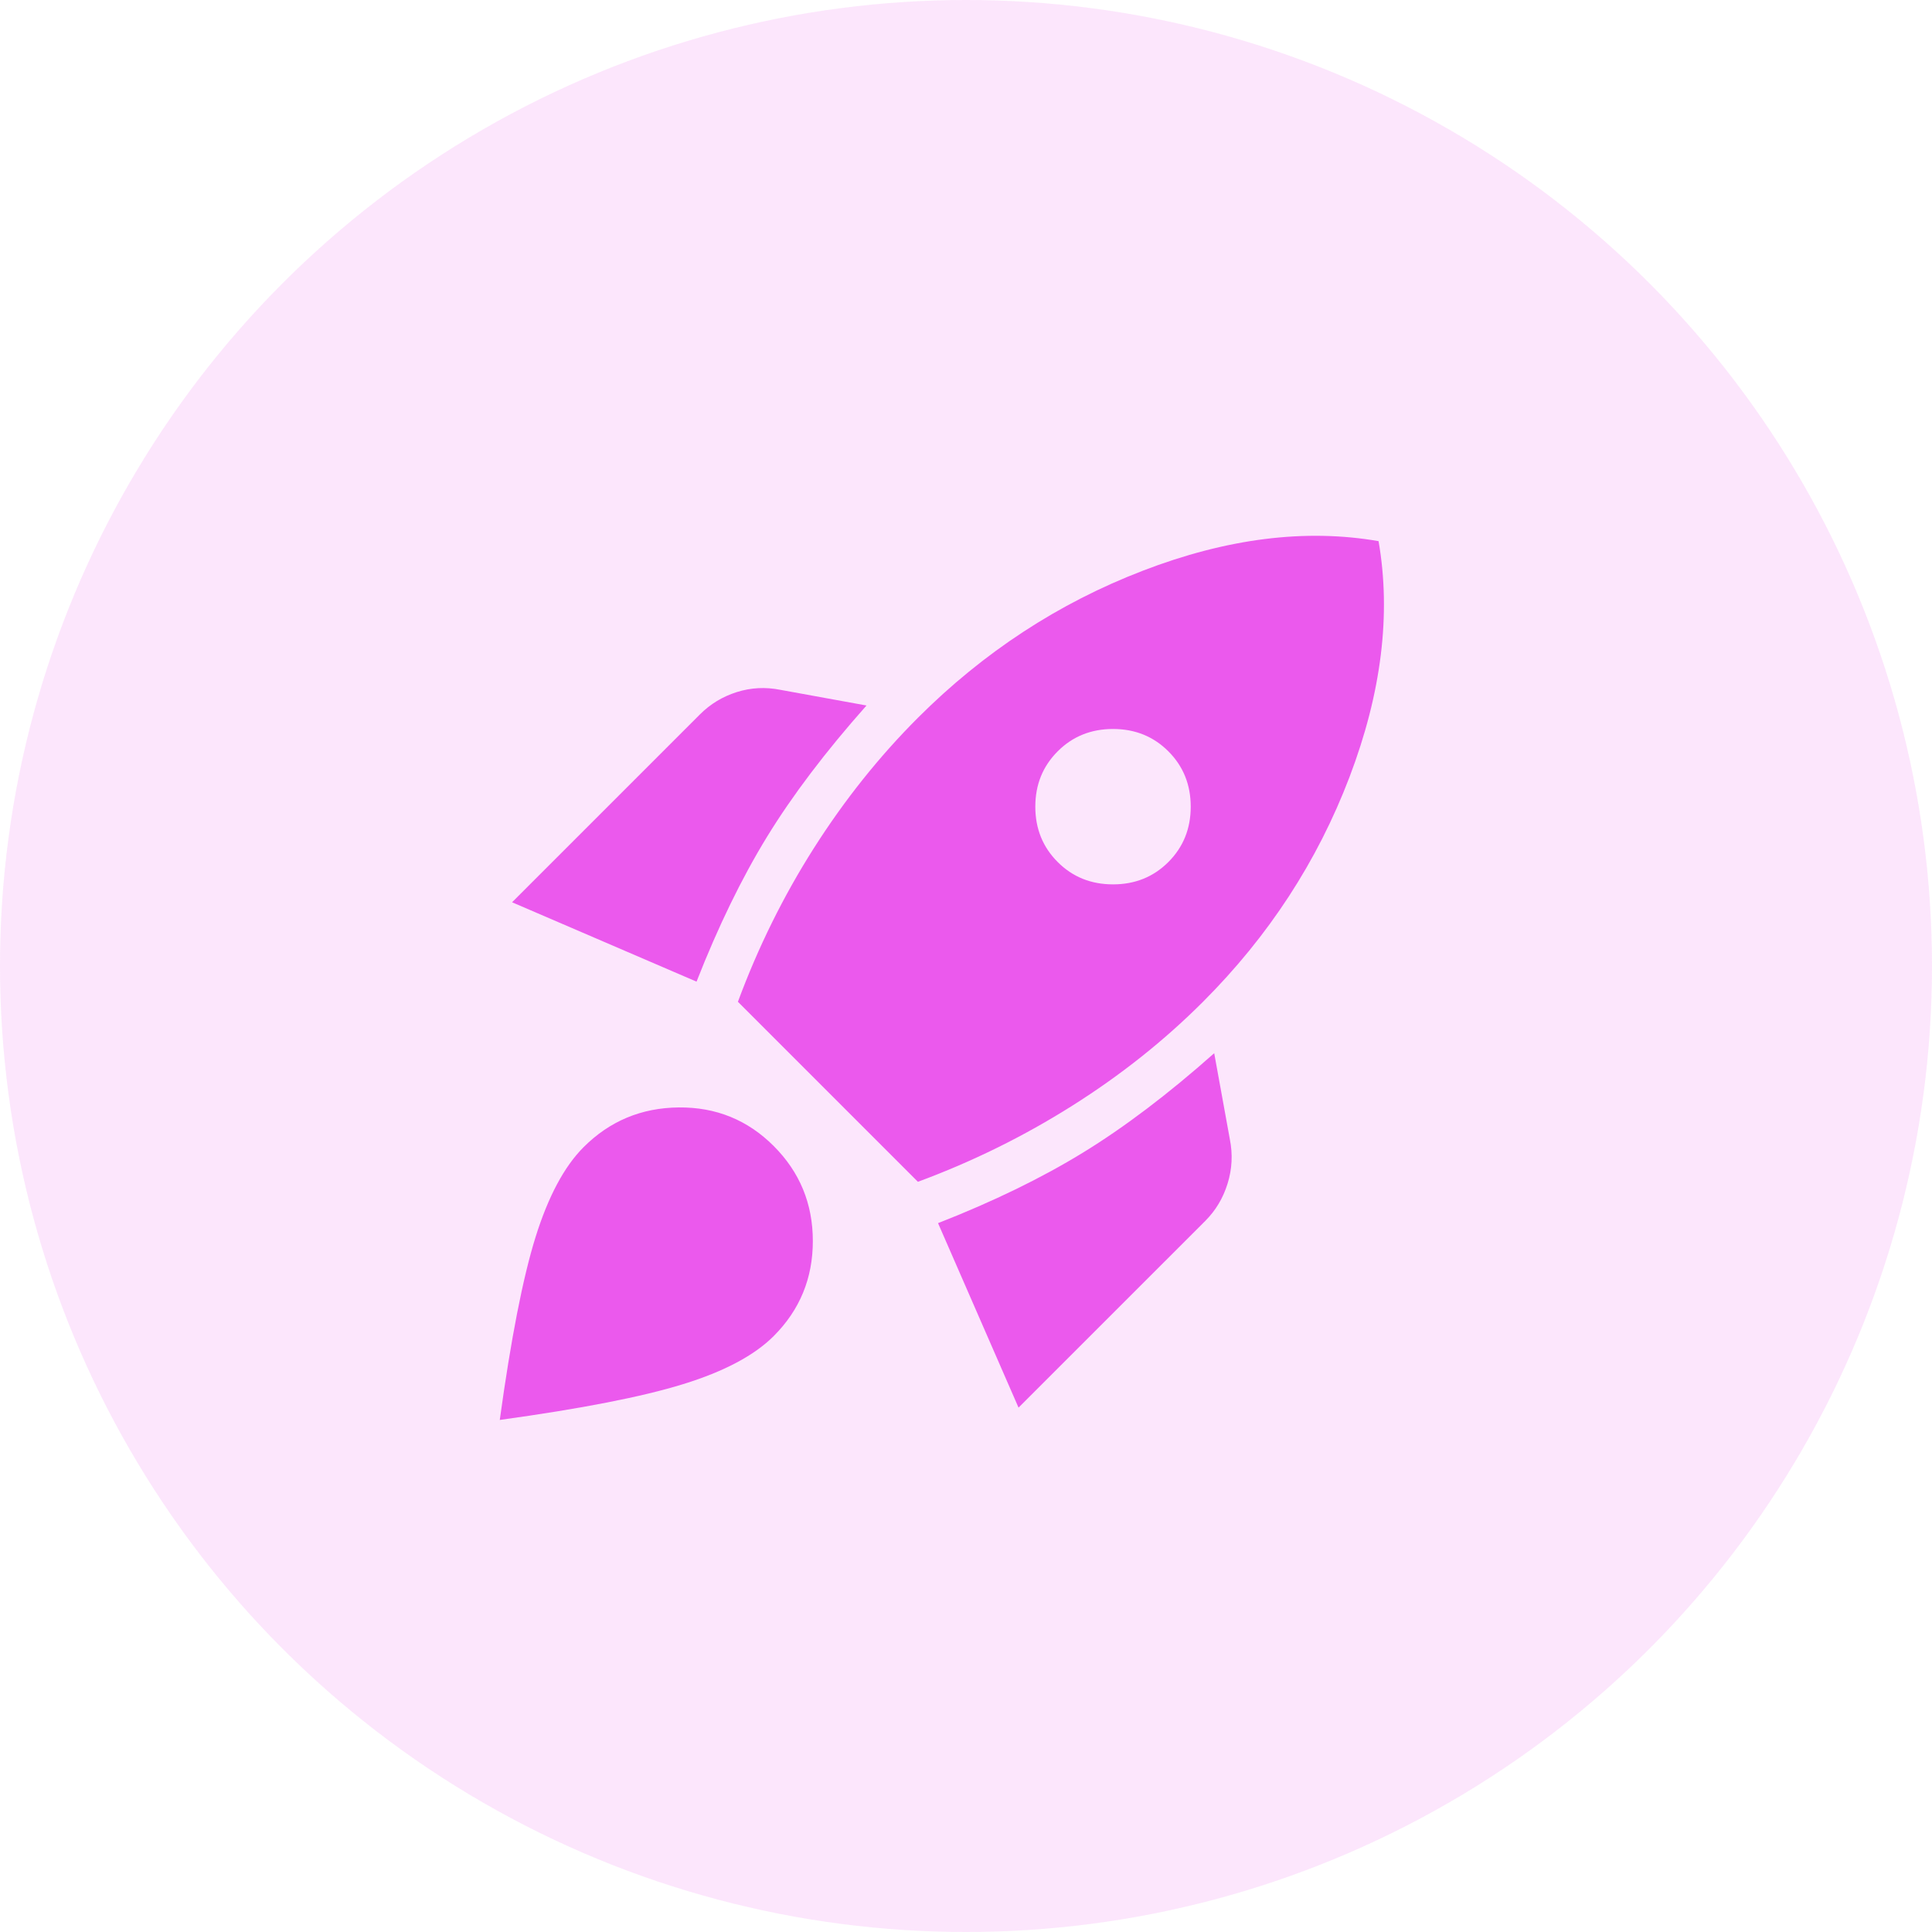 <svg width="72" height="72" viewBox="0 0 72 72" fill="none" xmlns="http://www.w3.org/2000/svg">
<circle cx="36" cy="36" r="36" fill="#EB59ED" fill-opacity="0.15"/>
<path d="M19.083 33.625L26.083 26.625C26.472 26.236 26.931 25.958 27.458 25.792C27.986 25.625 28.528 25.597 29.083 25.708L32.292 26.292C30.764 28.014 29.528 29.646 28.583 31.188C27.639 32.729 26.764 34.528 25.958 36.583L19.083 33.625ZM27.5 37.333C28.25 35.306 29.194 33.396 30.333 31.604C31.472 29.812 32.764 28.194 34.208 26.75C36.653 24.306 39.444 22.479 42.583 21.271C45.722 20.062 48.653 19.694 51.375 20.167C51.847 22.889 51.486 25.819 50.292 28.958C49.097 32.097 47.278 34.889 44.833 37.333C43.389 38.778 41.764 40.069 39.958 41.208C38.153 42.347 36.236 43.292 34.208 44.042L27.5 37.333ZM39.417 32.125C39.972 32.681 40.66 32.958 41.479 32.958C42.299 32.958 42.986 32.681 43.542 32.125C44.097 31.569 44.375 30.882 44.375 30.062C44.375 29.243 44.097 28.556 43.542 28C42.986 27.444 42.299 27.167 41.479 27.167C40.66 27.167 39.972 27.444 39.417 28C38.861 28.556 38.583 29.243 38.583 30.062C38.583 30.882 38.861 31.569 39.417 32.125ZM37.958 52.458L34.958 45.583C37.014 44.778 38.812 43.903 40.354 42.958C41.896 42.014 43.528 40.778 45.25 39.25L45.833 42.458C45.944 43.014 45.917 43.562 45.75 44.104C45.583 44.646 45.306 45.111 44.917 45.5L37.958 52.458ZM21.75 42.75C22.722 41.778 23.903 41.285 25.292 41.271C26.681 41.257 27.861 41.736 28.833 42.708C29.806 43.681 30.292 44.861 30.292 46.25C30.292 47.639 29.806 48.819 28.833 49.792C28.111 50.514 26.986 51.111 25.458 51.583C23.931 52.056 21.653 52.5 18.625 52.917C19.042 49.889 19.486 47.618 19.958 46.104C20.431 44.59 21.028 43.472 21.75 42.75Z" fill="#EB59ED"/>
</svg>

